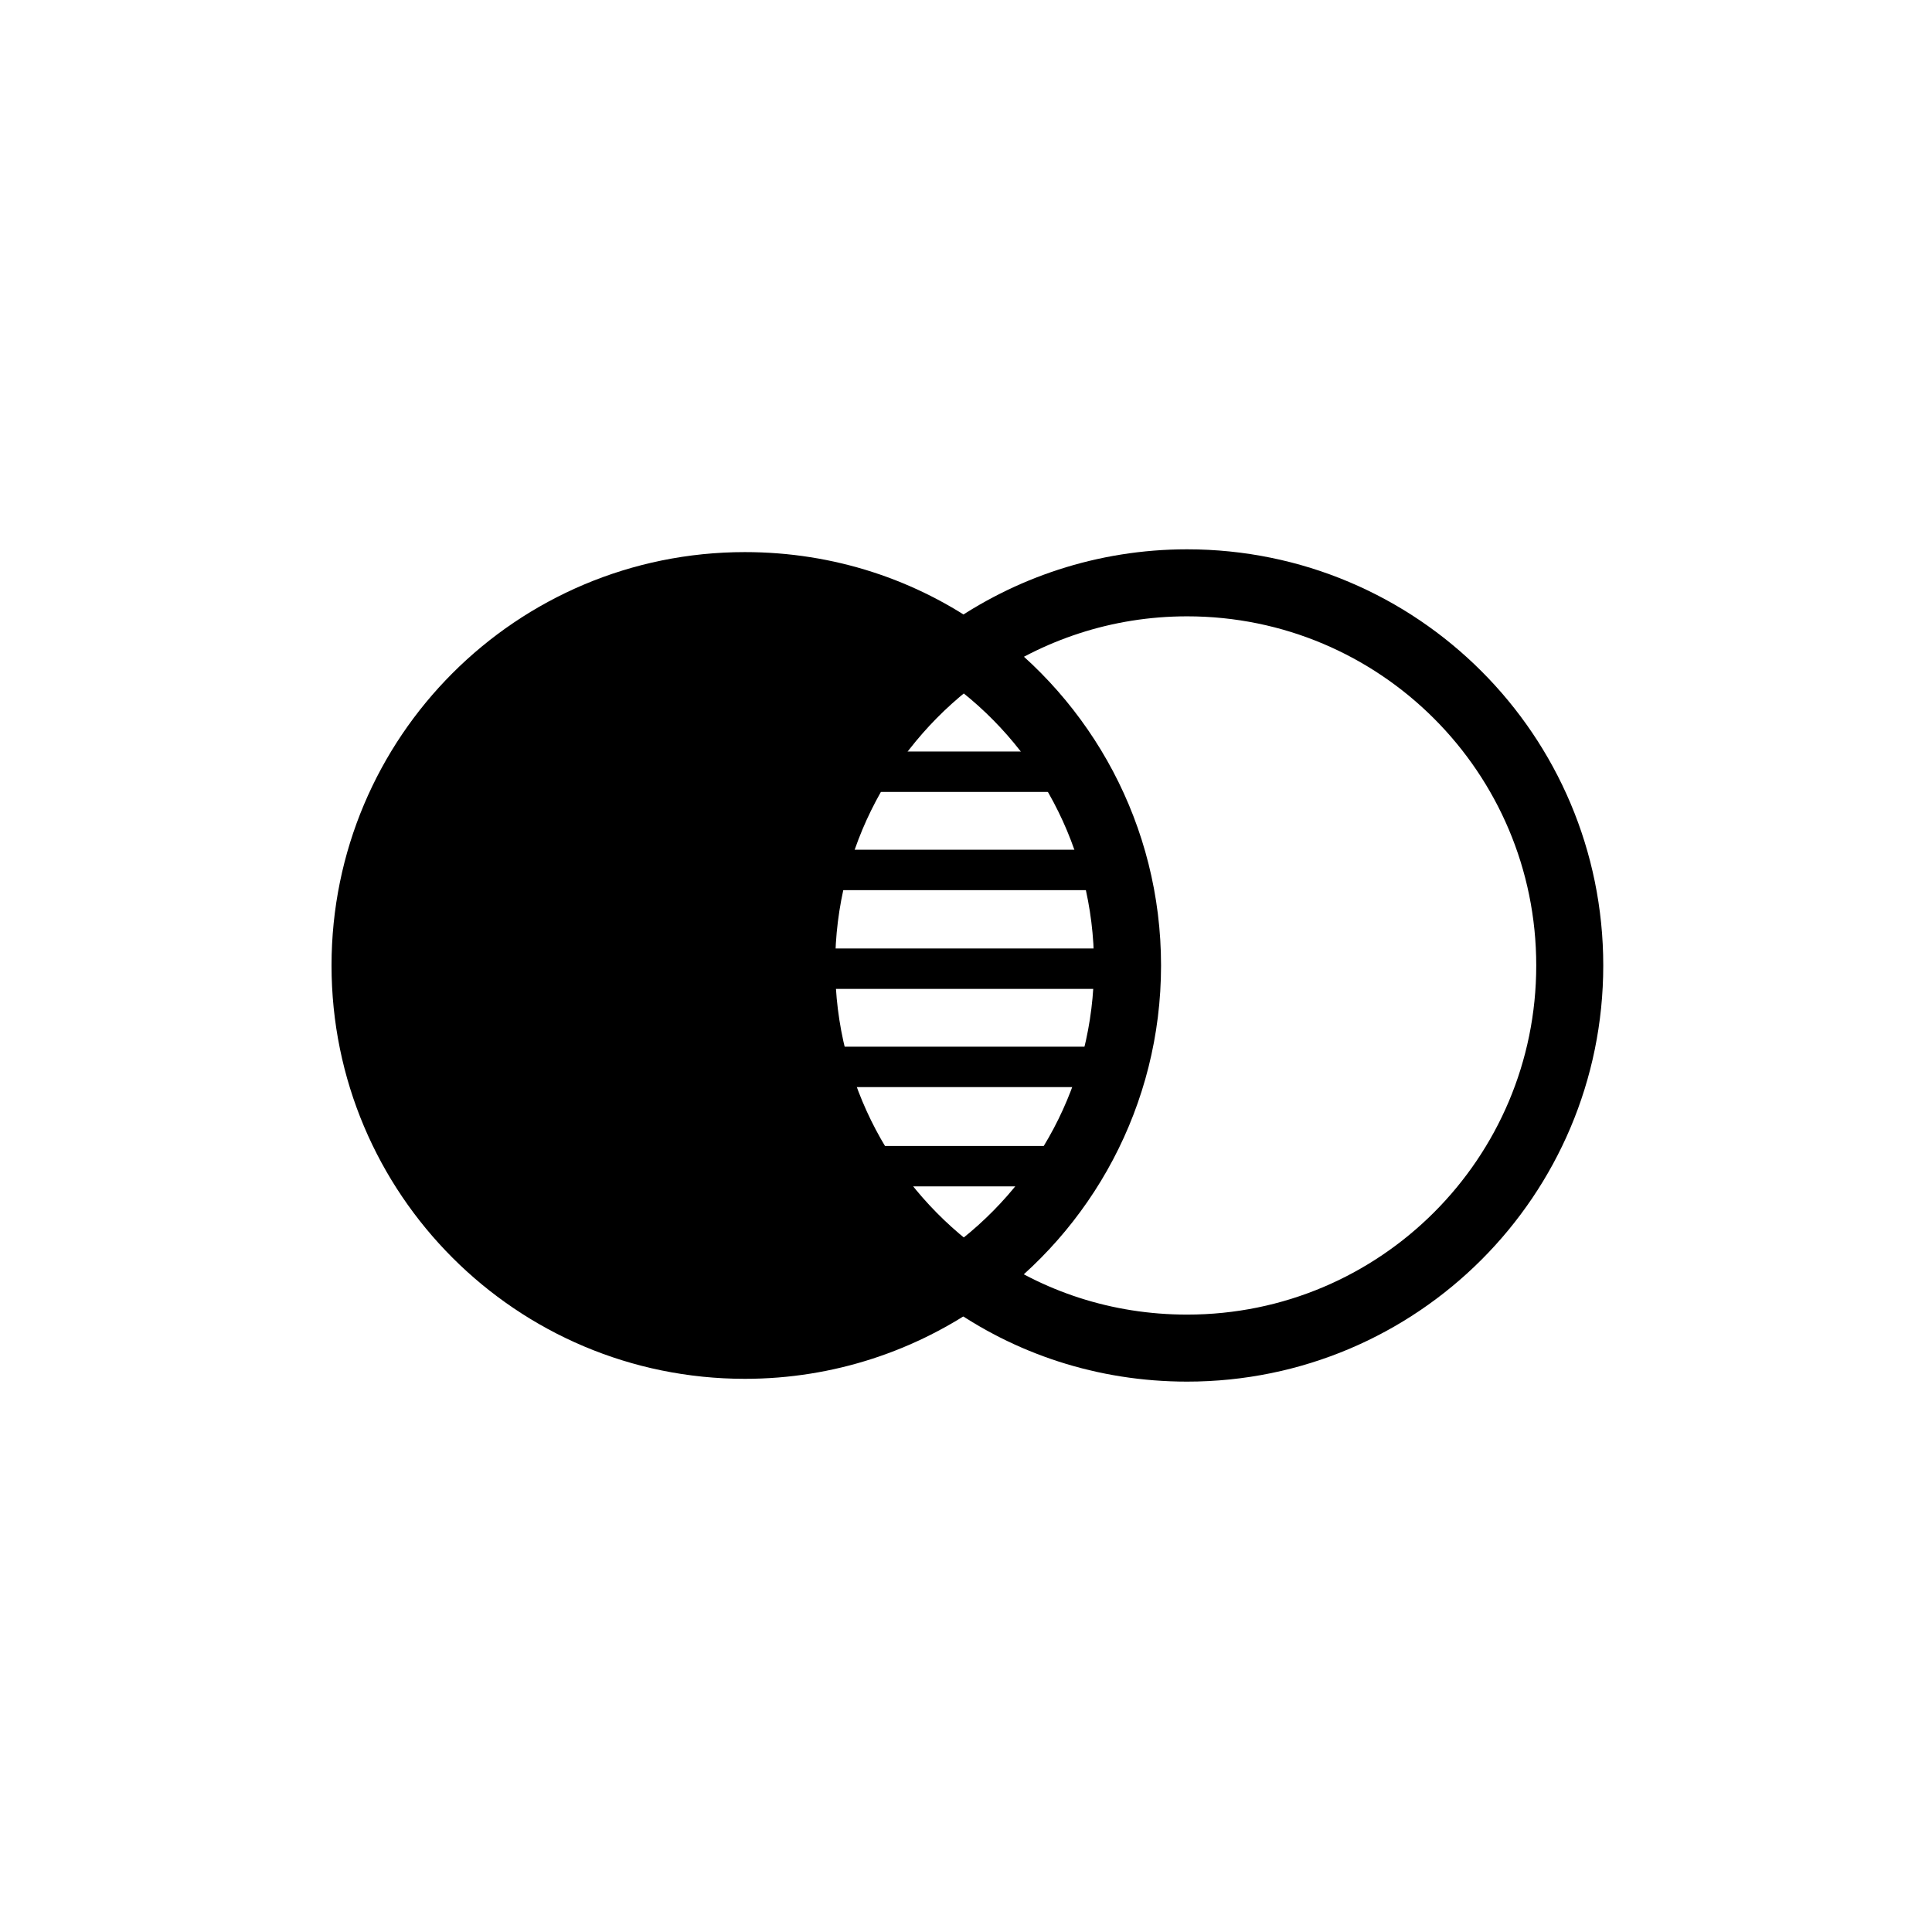 <svg xml:space="preserve" style="enable-background:new 0 0 360 360;" viewBox="0 0 360 360" y="0px" x="0px" xmlns:xlink="http://www.w3.org/1999/xlink" xmlns="http://www.w3.org/2000/svg" id="opaque" version="1.1">
	<style type="text/css">
	.st0{fill:none;stroke:#000000;stroke-width:12.488;stroke-miterlimit:10;}
	.st1{fill:none;stroke:#000000;stroke-width:11.448;stroke-miterlimit:10;}
	.st2{stroke:#000000;stroke-width:0.301;stroke-miterlimit:10;}
	.st3{fill:none;stroke:#000000;stroke-width:7.531;stroke-miterlimit:10;}
	</style>
	<path d="M221.2,108.6c-15.4,0-29.6,4.9-41.2,13.1c18.2,12.9,30.1,34.2,30.1,58.2c0,24-11.9,45.3-30.1,58.2
	c11.6,8.3,25.8,13.1,41.2,13.1c39.4,0,71.3-31.9,71.3-71.3C292.5,140.5,260.6,108.6,221.2,108.6z" style="fill:none;stroke:#000000;stroke-width:12.488;stroke-miterlimit:10;" class="st0"></path>
	<path d="M149.9,179.9c0-24,11.9-45.3,30.1-58.2c-11.6-8.3-25.8-13.1-41.2-13.1c-39.4,0-71.3,31.9-71.3,71.3
	c0,39.4,31.9,71.3,71.3,71.3c15.4,0,29.6-4.9,41.2-13.1C161.8,225.2,149.9,203.9,149.9,179.9z" data-sanitized-file="fill:none;stroke:#000000;stroke-width:11.4477;stroke-miterlimit:10;" class="st1"></path>
	<g>
		<path d="M206.8,158.5c0.1,0.2,0.1,0.5,0.2,0.8C207,159,206.9,158.7,206.8,158.5z" style="stroke:#000000;stroke-width:0.301;stroke-miterlimit:10;" class="st2"></path>
		<path d="M204.2,151.4c0.2,0.4,0.3,0.7,0.5,1.1C204.5,152.1,204.3,151.8,204.2,151.4z" style="stroke:#000000;stroke-width:0.301;stroke-miterlimit:10;" class="st2"></path>
		<path d="M205.6,154.9c0.1,0.3,0.2,0.7,0.4,1C205.8,155.5,205.7,155.2,205.6,154.9z" style="stroke:#000000;stroke-width:0.301;stroke-miterlimit:10;" class="st2"></path>
		<path d="M201.1,145.2c0.2,0.4,0.5,0.8,0.7,1.3C201.5,146,201.3,145.6,201.1,145.2z" style="stroke:#000000;stroke-width:0.301;stroke-miterlimit:10;" class="st2"></path>
		<path d="M199.1,141.9c0.4,0.7,0.8,1.4,1.3,2.1C199.9,143.2,199.5,142.6,199.1,141.9z" style="stroke:#000000;stroke-width:0.301;stroke-miterlimit:10;" class="st2"></path>
		<path d="M192.5,133.1c0.8,0.9,1.5,1.8,2.2,2.7C194.1,134.9,193.3,134,192.5,133.1z" style="stroke:#000000;stroke-width:0.301;stroke-miterlimit:10;" class="st2"></path>
		<path d="M195.2,136.3c1.1,1.5,2.2,3,3.3,4.6C197.4,139.3,196.4,137.8,195.2,136.3z" style="stroke:#000000;stroke-width:0.301;stroke-miterlimit:10;" class="st2"></path>
		<path d="M202.9,148.6c0.2,0.4,0.4,0.8,0.5,1.1C203.2,149.3,203,149,202.9,148.6z" style="stroke:#000000;stroke-width:0.301;stroke-miterlimit:10;" class="st2"></path>
		<path d="M210,176c0,0.2,0,0.4,0,0.7C210,176.4,210,176.2,210,176z" style="stroke:#000000;stroke-width:0.301;stroke-miterlimit:10;" class="st2"></path>
		<path d="M209.7,172.2c0,0.2,0,0.4,0.1,0.6C209.7,172.6,209.7,172.4,209.7,172.2z" style="stroke:#000000;stroke-width:0.301;stroke-miterlimit:10;" class="st2"></path>
		<path d="M192.3,132.8c-1.3-1.5-2.8-3-4.2-4.4C189.6,129.8,191,131.3,192.3,132.8z" style="stroke:#000000;stroke-width:0.301;stroke-miterlimit:10;" class="st2"></path>
		<path d="M207.7,161.6c0.1,0.2,0.1,0.5,0.2,0.7C207.8,162.1,207.8,161.8,207.7,161.6z" style="stroke:#000000;stroke-width:0.301;stroke-miterlimit:10;" class="st2"></path>
		<path d="M209.3,169c0,0.1,0,0.2,0.1,0.4C209.3,169.2,209.3,169.1,209.3,169z" style="stroke:#000000;stroke-width:0.301;stroke-miterlimit:10;" class="st2"></path>
		<path d="M208.6,165.2c0.1,0.3,0.1,0.5,0.2,0.8C208.7,165.7,208.6,165.4,208.6,165.2z" style="stroke:#000000;stroke-width:0.301;stroke-miterlimit:10;" class="st2"></path>
		<path d="M202.9,211.2c0.2-0.4,0.4-0.8,0.5-1.1C203.2,210.5,203,210.8,202.9,211.2z" style="stroke:#000000;stroke-width:0.301;stroke-miterlimit:10;" class="st2"></path>
		<path d="M201.1,214.6c0.2-0.4,0.5-0.8,0.7-1.3C201.5,213.8,201.3,214.2,201.1,214.6z" style="stroke:#000000;stroke-width:0.301;stroke-miterlimit:10;" class="st2"></path>
		<path d="M204.2,208.4c0.2-0.4,0.3-0.7,0.5-1.1C204.5,207.7,204.3,208,204.2,208.4z" style="stroke:#000000;stroke-width:0.301;stroke-miterlimit:10;" class="st2"></path>
		<path d="M205.6,204.9c0.1-0.3,0.2-0.7,0.4-1C205.8,204.3,205.7,204.6,205.6,204.9z" style="stroke:#000000;stroke-width:0.301;stroke-miterlimit:10;" class="st2"></path>
		<path d="M195.2,223.5c1.1-1.5,2.2-3,3.3-4.6C197.4,220.5,196.4,222,195.2,223.5z" style="stroke:#000000;stroke-width:0.301;stroke-miterlimit:10;" class="st2"></path>
		<path d="M192.5,226.7c0.8-0.9,1.5-1.8,2.2-2.7C194.1,224.9,193.3,225.8,192.5,226.7z" style="stroke:#000000;stroke-width:0.301;stroke-miterlimit:10;" class="st2"></path>
		<path d="M206.8,201.3c0.1-0.2,0.1-0.5,0.2-0.8C207,200.8,206.9,201.1,206.8,201.3z" style="stroke:#000000;stroke-width:0.301;stroke-miterlimit:10;" class="st2"></path>
		<path d="M199.1,217.9c0.4-0.7,0.8-1.4,1.3-2.1C199.9,216.6,199.5,217.2,199.1,217.9z" style="stroke:#000000;stroke-width:0.301;stroke-miterlimit:10;" class="st2"></path>
		<path d="M209.7,187.6c0-0.2,0-0.4,0.1-0.6C209.7,187.2,209.7,187.4,209.7,187.6z" style="stroke:#000000;stroke-width:0.301;stroke-miterlimit:10;" class="st2"></path>
		<path d="M207.7,198.2c0.1-0.2,0.1-0.5,0.2-0.7C207.8,197.7,207.8,198,207.7,198.2z" style="stroke:#000000;stroke-width:0.301;stroke-miterlimit:10;" class="st2"></path>
		<path d="M210,183.8c0-0.2,0-0.4,0-0.7C210,183.4,210,183.6,210,183.8z" style="stroke:#000000;stroke-width:0.301;stroke-miterlimit:10;" class="st2"></path>
		<path d="M188.1,231.4c1.5-1.4,2.9-2.9,4.2-4.4C191,228.5,189.6,230,188.1,231.4z" style="stroke:#000000;stroke-width:0.301;stroke-miterlimit:10;" class="st2"></path>
		<path d="M180,238.1c-18.2-12.9-30.1-34.2-30.1-58.2c0-24,11.9-45.3,30.1-58.2c2.8,2,5.5,4.2,8,6.6
		c-12.8-12.2-30.1-19.7-49.2-19.7c-39.4,0-71.3,31.9-71.3,71.3c0,39.4,31.9,71.3,71.3,71.3c19.1,0,36.4-7.5,49.2-19.7
		C185.5,233.9,182.8,236.1,180,238.1z" style="stroke:#000000;stroke-width:0.301;stroke-miterlimit:10;" class="st2"></path>
		<path d="M209.3,190.8c0-0.1,0-0.2,0.1-0.4C209.3,190.6,209.3,190.7,209.3,190.8z" style="stroke:#000000;stroke-width:0.301;stroke-miterlimit:10;" class="st2"></path>
		<path d="M208.6,194.6c0.1-0.3,0.1-0.5,0.2-0.8C208.7,194.1,208.6,194.4,208.6,194.6z" style="stroke:#000000;stroke-width:0.301;stroke-miterlimit:10;" class="st2"></path>
	</g>
	<line y2="143.8" x2="199.4" y1="143.8" x1="158.6" style="fill:none;stroke:#000000;stroke-width:7.531;stroke-miterlimit:10;" class="st3"></line>
	<line y2="217.3" x2="199.4" y1="217.3" x1="158.6" style="fill:none;stroke:#000000;stroke-width:7.531;stroke-miterlimit:10;" class="st3"></line>
	<line y2="162.1" x2="208.5" y1="162.1" x1="151.4" style="fill:none;stroke:#000000;stroke-width:7.531;stroke-miterlimit:10;" class="st3"></line>
	<line y2="180.5" x2="208.5" y1="180.5" x1="151.4" style="fill:none;stroke:#000000;stroke-width:7.531;stroke-miterlimit:10;" class="st3"></line>
	<line y2="198.8" x2="208.5" y1="198.8" x1="151.4" style="fill:none;stroke:#000000;stroke-width:7.531;stroke-miterlimit:10;" class="st3"></line>
</svg>
